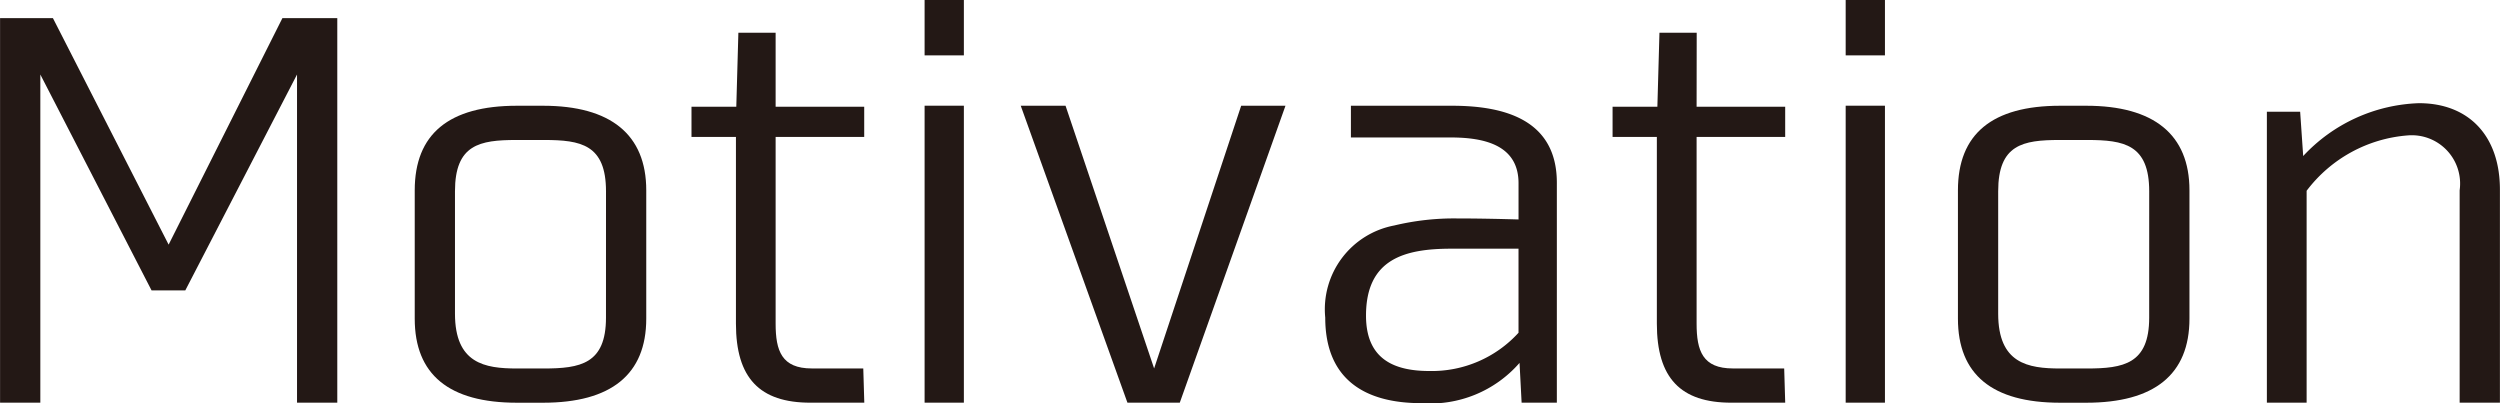 <svg xmlns="http://www.w3.org/2000/svg" width="120.193" height="19.383" viewBox="0 0 120.193 19.383"><g transform="translate(-24772.462 -3435.353)"><path d="M936.563,672.338,931,661.448h-2.541v18.488h1.936V664.159l5.348,10.381h1.621l5.372-10.381v15.778h1.936V661.448h-2.638Z" transform="translate(23844.006 2774.776)" fill="#231815"/><path d="M966.118,668.1H964.86c-3.267,0-4.912,1.356-4.912,4.066v6.171c0,2.686,1.645,4.041,4.912,4.041h1.258c3.267,0,4.961-1.355,4.961-4.041v-6.171C971.079,669.478,969.361,668.1,966.118,668.1Zm3.025,10.188c0,2.226-1.235,2.444-3,2.444H964.86c-1.549,0-2.977-.242-2.977-2.637v-5.881c0-2.25,1.186-2.468,2.953-2.468h1.331c1.767,0,2.977.218,2.977,2.468Z" transform="translate(23832.453 2772.337)" fill="#231815"/><path d="M985.008,662.557h-1.791l-.1,3.557h-2.154v1.452H983.1v8.978c0,2.613,1.137,3.8,3.581,3.8h2.59l-.049-1.646H986.75c-1.452,0-1.742-.847-1.742-2.153v-8.978h4.259v-1.452h-4.259Z" transform="translate(23824.744 2774.369)" fill="#231815"/><rect width="1.888" height="14.277" transform="translate(24816.914 3440.435)" fill="#231815"/><rect width="1.888" height="2.662" transform="translate(24816.914 3435.353)" fill="#231815"/><path d="M1012.373,680.73l-4.259-12.632h-2.154l5.13,14.277h2.517l5.082-14.277h-2.13Z" transform="translate(23815.576 2772.337)" fill="#231815"/><path d="M1035.18,668.1h-4.864v1.525h4.792c1.573,0,3.267.339,3.267,2.2v1.742c-.9-.025-1.912-.049-2.953-.049a12.342,12.342,0,0,0-3.025.339,4.1,4.1,0,0,0-3.315,4.428c0,3,1.936,4.114,4.622,4.114a5.689,5.689,0,0,0,4.719-1.936l.1,1.912h1.694V671.8C1040.214,668.8,1037.745,668.1,1035.18,668.1Zm3.194,10.914a5.641,5.641,0,0,1-4.283,1.839c-1.742,0-3.049-.6-3.049-2.662,0-2.734,1.863-3.219,4.114-3.219h3.218Z" transform="translate(23807.094 2772.337)" fill="#231815"/><path d="M1054.945,662.557h-1.791l-.1,3.557H1050.9v1.452h2.129v8.978c0,2.613,1.138,3.8,3.582,3.8h2.589l-.049-1.646h-2.468c-1.452,0-1.743-.847-1.743-2.153v-8.978h4.259v-1.452h-4.259Z" transform="translate(23799.09 2774.369)" fill="#231815"/><rect width="1.888" height="14.277" transform="translate(24861.197 3440.435)" fill="#231815"/><rect width="1.888" height="2.662" transform="translate(24861.197 3435.353)" fill="#231815"/><path d="M1083.291,668.1h-1.258c-3.267,0-4.912,1.356-4.912,4.066v6.171c0,2.686,1.646,4.041,4.912,4.041h1.258c3.267,0,4.961-1.355,4.961-4.041v-6.171C1088.252,669.478,1086.535,668.1,1083.291,668.1Zm3.025,10.188c0,2.226-1.234,2.444-3,2.444h-1.283c-1.549,0-2.977-.242-2.977-2.637v-5.881c0-2.25,1.186-2.468,2.953-2.468h1.331c1.767,0,2.977.218,2.977,2.468Z" transform="translate(23789.473 2772.337)" fill="#231815"/><path d="M1107.894,667.907a7.954,7.954,0,0,0-5.566,2.541l-.146-2.129h-1.6v13.987h1.911V672.118a6.741,6.741,0,0,1,4.864-2.662,2.324,2.324,0,0,1,2.493,2.638v10.212h1.936V672.07C1111.79,669.48,1110.29,667.907,1107.894,667.907Z" transform="translate(23780.865 2772.407)" fill="#231815"/></g></svg>
